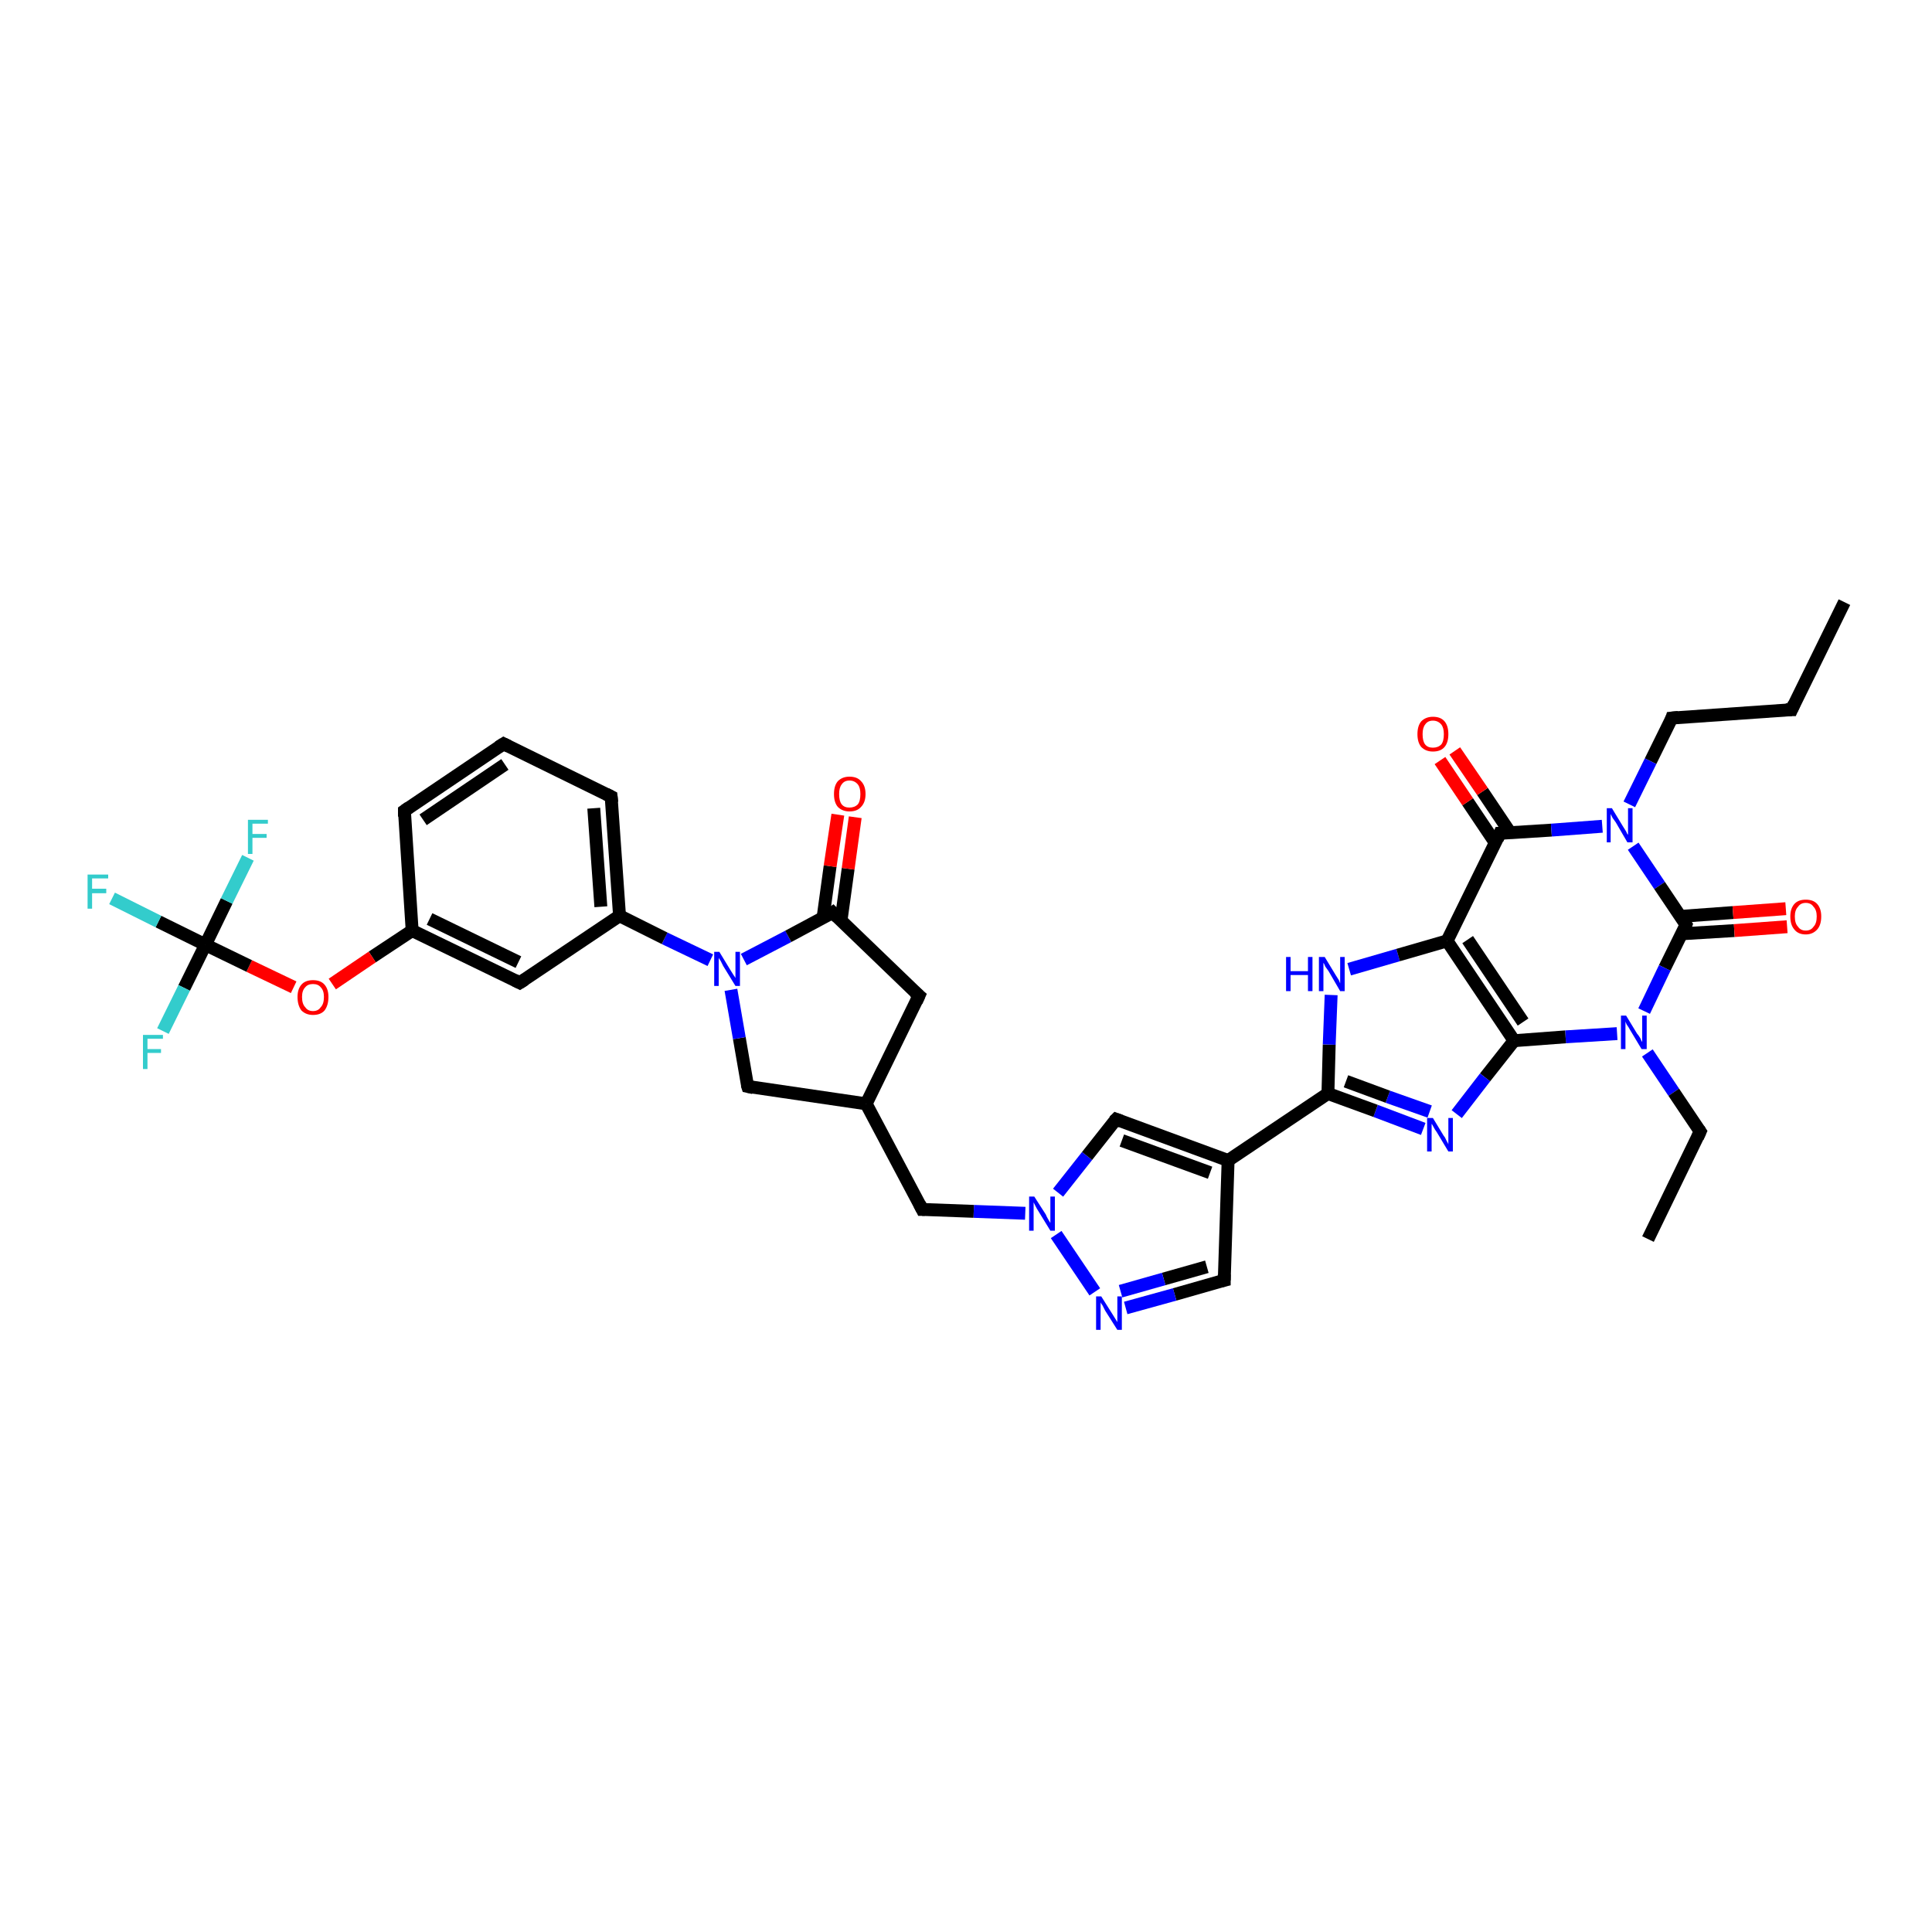 <?xml version='1.0' encoding='iso-8859-1'?>
<svg version='1.1' baseProfile='full'
              xmlns='http://www.w3.org/2000/svg'
                      xmlns:rdkit='http://www.rdkit.org/xml'
                      xmlns:xlink='http://www.w3.org/1999/xlink'
                  xml:space='preserve'
width='300px' height='300px' viewBox='0 0 300 300'>
<!-- END OF HEADER -->
<rect style='opacity:1.0;fill:#FFFFFF;stroke:none' width='300.0' height='300.0' x='0.0' y='0.0'> </rect>
<path class='bond-0 atom-0 atom-1' d='M 286.4,93.5 L 278.2,110.2' style='fill:none;fill-rule:evenodd;stroke:#000000;stroke-width:2.0px;stroke-linecap:butt;stroke-linejoin:miter;stroke-opacity:1' />
<path class='bond-1 atom-1 atom-2' d='M 278.2,110.2 L 259.6,111.5' style='fill:none;fill-rule:evenodd;stroke:#000000;stroke-width:2.0px;stroke-linecap:butt;stroke-linejoin:miter;stroke-opacity:1' />
<path class='bond-2 atom-2 atom-3' d='M 259.6,111.5 L 256.3,118.2' style='fill:none;fill-rule:evenodd;stroke:#000000;stroke-width:2.0px;stroke-linecap:butt;stroke-linejoin:miter;stroke-opacity:1' />
<path class='bond-2 atom-2 atom-3' d='M 256.3,118.2 L 253.0,124.9' style='fill:none;fill-rule:evenodd;stroke:#0000FF;stroke-width:2.0px;stroke-linecap:butt;stroke-linejoin:miter;stroke-opacity:1' />
<path class='bond-3 atom-3 atom-4' d='M 253.6,131.4 L 257.7,137.5' style='fill:none;fill-rule:evenodd;stroke:#0000FF;stroke-width:2.0px;stroke-linecap:butt;stroke-linejoin:miter;stroke-opacity:1' />
<path class='bond-3 atom-3 atom-4' d='M 257.7,137.5 L 261.8,143.6' style='fill:none;fill-rule:evenodd;stroke:#000000;stroke-width:2.0px;stroke-linecap:butt;stroke-linejoin:miter;stroke-opacity:1' />
<path class='bond-4 atom-4 atom-5' d='M 261.1,145.0 L 269.3,144.5' style='fill:none;fill-rule:evenodd;stroke:#000000;stroke-width:2.0px;stroke-linecap:butt;stroke-linejoin:miter;stroke-opacity:1' />
<path class='bond-4 atom-4 atom-5' d='M 269.3,144.5 L 277.5,143.9' style='fill:none;fill-rule:evenodd;stroke:#FF0000;stroke-width:2.0px;stroke-linecap:butt;stroke-linejoin:miter;stroke-opacity:1' />
<path class='bond-4 atom-4 atom-5' d='M 260.9,142.3 L 269.1,141.7' style='fill:none;fill-rule:evenodd;stroke:#000000;stroke-width:2.0px;stroke-linecap:butt;stroke-linejoin:miter;stroke-opacity:1' />
<path class='bond-4 atom-4 atom-5' d='M 269.1,141.7 L 277.3,141.1' style='fill:none;fill-rule:evenodd;stroke:#FF0000;stroke-width:2.0px;stroke-linecap:butt;stroke-linejoin:miter;stroke-opacity:1' />
<path class='bond-5 atom-4 atom-6' d='M 261.8,143.6 L 258.5,150.3' style='fill:none;fill-rule:evenodd;stroke:#000000;stroke-width:2.0px;stroke-linecap:butt;stroke-linejoin:miter;stroke-opacity:1' />
<path class='bond-5 atom-4 atom-6' d='M 258.5,150.3 L 255.3,157.0' style='fill:none;fill-rule:evenodd;stroke:#0000FF;stroke-width:2.0px;stroke-linecap:butt;stroke-linejoin:miter;stroke-opacity:1' />
<path class='bond-6 atom-6 atom-7' d='M 255.8,163.5 L 259.9,169.6' style='fill:none;fill-rule:evenodd;stroke:#0000FF;stroke-width:2.0px;stroke-linecap:butt;stroke-linejoin:miter;stroke-opacity:1' />
<path class='bond-6 atom-6 atom-7' d='M 259.9,169.6 L 264.0,175.7' style='fill:none;fill-rule:evenodd;stroke:#000000;stroke-width:2.0px;stroke-linecap:butt;stroke-linejoin:miter;stroke-opacity:1' />
<path class='bond-7 atom-7 atom-8' d='M 264.0,175.7 L 255.9,192.4' style='fill:none;fill-rule:evenodd;stroke:#000000;stroke-width:2.0px;stroke-linecap:butt;stroke-linejoin:miter;stroke-opacity:1' />
<path class='bond-8 atom-6 atom-9' d='M 251.1,160.5 L 243.1,161.0' style='fill:none;fill-rule:evenodd;stroke:#0000FF;stroke-width:2.0px;stroke-linecap:butt;stroke-linejoin:miter;stroke-opacity:1' />
<path class='bond-8 atom-6 atom-9' d='M 243.1,161.0 L 235.1,161.6' style='fill:none;fill-rule:evenodd;stroke:#000000;stroke-width:2.0px;stroke-linecap:butt;stroke-linejoin:miter;stroke-opacity:1' />
<path class='bond-9 atom-9 atom-10' d='M 235.1,161.6 L 230.6,167.3' style='fill:none;fill-rule:evenodd;stroke:#000000;stroke-width:2.0px;stroke-linecap:butt;stroke-linejoin:miter;stroke-opacity:1' />
<path class='bond-9 atom-9 atom-10' d='M 230.6,167.3 L 226.2,173.0' style='fill:none;fill-rule:evenodd;stroke:#0000FF;stroke-width:2.0px;stroke-linecap:butt;stroke-linejoin:miter;stroke-opacity:1' />
<path class='bond-10 atom-10 atom-11' d='M 221.0,175.3 L 213.6,172.5' style='fill:none;fill-rule:evenodd;stroke:#0000FF;stroke-width:2.0px;stroke-linecap:butt;stroke-linejoin:miter;stroke-opacity:1' />
<path class='bond-10 atom-10 atom-11' d='M 213.6,172.5 L 206.2,169.8' style='fill:none;fill-rule:evenodd;stroke:#000000;stroke-width:2.0px;stroke-linecap:butt;stroke-linejoin:miter;stroke-opacity:1' />
<path class='bond-10 atom-10 atom-11' d='M 222.0,172.6 L 215.5,170.3' style='fill:none;fill-rule:evenodd;stroke:#0000FF;stroke-width:2.0px;stroke-linecap:butt;stroke-linejoin:miter;stroke-opacity:1' />
<path class='bond-10 atom-10 atom-11' d='M 215.5,170.3 L 209.0,167.9' style='fill:none;fill-rule:evenodd;stroke:#000000;stroke-width:2.0px;stroke-linecap:butt;stroke-linejoin:miter;stroke-opacity:1' />
<path class='bond-11 atom-11 atom-12' d='M 206.2,169.8 L 206.4,162.2' style='fill:none;fill-rule:evenodd;stroke:#000000;stroke-width:2.0px;stroke-linecap:butt;stroke-linejoin:miter;stroke-opacity:1' />
<path class='bond-11 atom-11 atom-12' d='M 206.4,162.2 L 206.7,154.5' style='fill:none;fill-rule:evenodd;stroke:#0000FF;stroke-width:2.0px;stroke-linecap:butt;stroke-linejoin:miter;stroke-opacity:1' />
<path class='bond-12 atom-12 atom-13' d='M 209.5,150.5 L 217.1,148.3' style='fill:none;fill-rule:evenodd;stroke:#0000FF;stroke-width:2.0px;stroke-linecap:butt;stroke-linejoin:miter;stroke-opacity:1' />
<path class='bond-12 atom-12 atom-13' d='M 217.1,148.3 L 224.7,146.1' style='fill:none;fill-rule:evenodd;stroke:#000000;stroke-width:2.0px;stroke-linecap:butt;stroke-linejoin:miter;stroke-opacity:1' />
<path class='bond-13 atom-13 atom-14' d='M 224.7,146.1 L 232.9,129.4' style='fill:none;fill-rule:evenodd;stroke:#000000;stroke-width:2.0px;stroke-linecap:butt;stroke-linejoin:miter;stroke-opacity:1' />
<path class='bond-14 atom-14 atom-15' d='M 234.5,129.3 L 230.2,122.9' style='fill:none;fill-rule:evenodd;stroke:#000000;stroke-width:2.0px;stroke-linecap:butt;stroke-linejoin:miter;stroke-opacity:1' />
<path class='bond-14 atom-14 atom-15' d='M 230.2,122.9 L 225.9,116.6' style='fill:none;fill-rule:evenodd;stroke:#FF0000;stroke-width:2.0px;stroke-linecap:butt;stroke-linejoin:miter;stroke-opacity:1' />
<path class='bond-14 atom-14 atom-15' d='M 232.2,130.9 L 227.9,124.5' style='fill:none;fill-rule:evenodd;stroke:#000000;stroke-width:2.0px;stroke-linecap:butt;stroke-linejoin:miter;stroke-opacity:1' />
<path class='bond-14 atom-14 atom-15' d='M 227.9,124.5 L 223.6,118.1' style='fill:none;fill-rule:evenodd;stroke:#FF0000;stroke-width:2.0px;stroke-linecap:butt;stroke-linejoin:miter;stroke-opacity:1' />
<path class='bond-15 atom-11 atom-16' d='M 206.2,169.8 L 190.7,180.2' style='fill:none;fill-rule:evenodd;stroke:#000000;stroke-width:2.0px;stroke-linecap:butt;stroke-linejoin:miter;stroke-opacity:1' />
<path class='bond-16 atom-16 atom-17' d='M 190.7,180.2 L 190.1,198.8' style='fill:none;fill-rule:evenodd;stroke:#000000;stroke-width:2.0px;stroke-linecap:butt;stroke-linejoin:miter;stroke-opacity:1' />
<path class='bond-17 atom-17 atom-18' d='M 190.1,198.8 L 182.4,201.0' style='fill:none;fill-rule:evenodd;stroke:#000000;stroke-width:2.0px;stroke-linecap:butt;stroke-linejoin:miter;stroke-opacity:1' />
<path class='bond-17 atom-17 atom-18' d='M 182.4,201.0 L 174.8,203.1' style='fill:none;fill-rule:evenodd;stroke:#0000FF;stroke-width:2.0px;stroke-linecap:butt;stroke-linejoin:miter;stroke-opacity:1' />
<path class='bond-17 atom-17 atom-18' d='M 187.4,196.7 L 180.7,198.6' style='fill:none;fill-rule:evenodd;stroke:#000000;stroke-width:2.0px;stroke-linecap:butt;stroke-linejoin:miter;stroke-opacity:1' />
<path class='bond-17 atom-17 atom-18' d='M 180.7,198.6 L 174.0,200.5' style='fill:none;fill-rule:evenodd;stroke:#0000FF;stroke-width:2.0px;stroke-linecap:butt;stroke-linejoin:miter;stroke-opacity:1' />
<path class='bond-18 atom-18 atom-19' d='M 170.0,200.6 L 164.0,191.7' style='fill:none;fill-rule:evenodd;stroke:#0000FF;stroke-width:2.0px;stroke-linecap:butt;stroke-linejoin:miter;stroke-opacity:1' />
<path class='bond-19 atom-19 atom-20' d='M 159.2,188.4 L 151.2,188.1' style='fill:none;fill-rule:evenodd;stroke:#0000FF;stroke-width:2.0px;stroke-linecap:butt;stroke-linejoin:miter;stroke-opacity:1' />
<path class='bond-19 atom-19 atom-20' d='M 151.2,188.1 L 143.2,187.8' style='fill:none;fill-rule:evenodd;stroke:#000000;stroke-width:2.0px;stroke-linecap:butt;stroke-linejoin:miter;stroke-opacity:1' />
<path class='bond-20 atom-20 atom-21' d='M 143.2,187.8 L 134.5,171.4' style='fill:none;fill-rule:evenodd;stroke:#000000;stroke-width:2.0px;stroke-linecap:butt;stroke-linejoin:miter;stroke-opacity:1' />
<path class='bond-21 atom-21 atom-22' d='M 134.5,171.4 L 116.1,168.7' style='fill:none;fill-rule:evenodd;stroke:#000000;stroke-width:2.0px;stroke-linecap:butt;stroke-linejoin:miter;stroke-opacity:1' />
<path class='bond-22 atom-22 atom-23' d='M 116.1,168.7 L 114.8,161.2' style='fill:none;fill-rule:evenodd;stroke:#000000;stroke-width:2.0px;stroke-linecap:butt;stroke-linejoin:miter;stroke-opacity:1' />
<path class='bond-22 atom-22 atom-23' d='M 114.8,161.2 L 113.5,153.7' style='fill:none;fill-rule:evenodd;stroke:#0000FF;stroke-width:2.0px;stroke-linecap:butt;stroke-linejoin:miter;stroke-opacity:1' />
<path class='bond-23 atom-23 atom-24' d='M 115.5,149.0 L 122.4,145.4' style='fill:none;fill-rule:evenodd;stroke:#0000FF;stroke-width:2.0px;stroke-linecap:butt;stroke-linejoin:miter;stroke-opacity:1' />
<path class='bond-23 atom-23 atom-24' d='M 122.4,145.4 L 129.3,141.7' style='fill:none;fill-rule:evenodd;stroke:#000000;stroke-width:2.0px;stroke-linecap:butt;stroke-linejoin:miter;stroke-opacity:1' />
<path class='bond-24 atom-24 atom-25' d='M 130.6,142.9 L 131.7,134.9' style='fill:none;fill-rule:evenodd;stroke:#000000;stroke-width:2.0px;stroke-linecap:butt;stroke-linejoin:miter;stroke-opacity:1' />
<path class='bond-24 atom-24 atom-25' d='M 131.7,134.9 L 132.8,126.9' style='fill:none;fill-rule:evenodd;stroke:#FF0000;stroke-width:2.0px;stroke-linecap:butt;stroke-linejoin:miter;stroke-opacity:1' />
<path class='bond-24 atom-24 atom-25' d='M 127.8,142.5 L 128.9,134.5' style='fill:none;fill-rule:evenodd;stroke:#000000;stroke-width:2.0px;stroke-linecap:butt;stroke-linejoin:miter;stroke-opacity:1' />
<path class='bond-24 atom-24 atom-25' d='M 128.9,134.5 L 130.1,126.5' style='fill:none;fill-rule:evenodd;stroke:#FF0000;stroke-width:2.0px;stroke-linecap:butt;stroke-linejoin:miter;stroke-opacity:1' />
<path class='bond-25 atom-24 atom-26' d='M 129.3,141.7 L 142.7,154.6' style='fill:none;fill-rule:evenodd;stroke:#000000;stroke-width:2.0px;stroke-linecap:butt;stroke-linejoin:miter;stroke-opacity:1' />
<path class='bond-26 atom-23 atom-27' d='M 110.3,149.1 L 103.2,145.7' style='fill:none;fill-rule:evenodd;stroke:#0000FF;stroke-width:2.0px;stroke-linecap:butt;stroke-linejoin:miter;stroke-opacity:1' />
<path class='bond-26 atom-23 atom-27' d='M 103.2,145.7 L 96.2,142.2' style='fill:none;fill-rule:evenodd;stroke:#000000;stroke-width:2.0px;stroke-linecap:butt;stroke-linejoin:miter;stroke-opacity:1' />
<path class='bond-27 atom-27 atom-28' d='M 96.2,142.2 L 94.9,123.7' style='fill:none;fill-rule:evenodd;stroke:#000000;stroke-width:2.0px;stroke-linecap:butt;stroke-linejoin:miter;stroke-opacity:1' />
<path class='bond-27 atom-27 atom-28' d='M 93.3,140.8 L 92.2,125.5' style='fill:none;fill-rule:evenodd;stroke:#000000;stroke-width:2.0px;stroke-linecap:butt;stroke-linejoin:miter;stroke-opacity:1' />
<path class='bond-28 atom-28 atom-29' d='M 94.9,123.7 L 78.2,115.5' style='fill:none;fill-rule:evenodd;stroke:#000000;stroke-width:2.0px;stroke-linecap:butt;stroke-linejoin:miter;stroke-opacity:1' />
<path class='bond-29 atom-29 atom-30' d='M 78.2,115.5 L 62.8,125.9' style='fill:none;fill-rule:evenodd;stroke:#000000;stroke-width:2.0px;stroke-linecap:butt;stroke-linejoin:miter;stroke-opacity:1' />
<path class='bond-29 atom-29 atom-30' d='M 78.4,118.7 L 65.7,127.3' style='fill:none;fill-rule:evenodd;stroke:#000000;stroke-width:2.0px;stroke-linecap:butt;stroke-linejoin:miter;stroke-opacity:1' />
<path class='bond-30 atom-30 atom-31' d='M 62.8,125.9 L 64.0,144.5' style='fill:none;fill-rule:evenodd;stroke:#000000;stroke-width:2.0px;stroke-linecap:butt;stroke-linejoin:miter;stroke-opacity:1' />
<path class='bond-31 atom-31 atom-32' d='M 64.0,144.5 L 57.8,148.6' style='fill:none;fill-rule:evenodd;stroke:#000000;stroke-width:2.0px;stroke-linecap:butt;stroke-linejoin:miter;stroke-opacity:1' />
<path class='bond-31 atom-31 atom-32' d='M 57.8,148.6 L 51.6,152.8' style='fill:none;fill-rule:evenodd;stroke:#FF0000;stroke-width:2.0px;stroke-linecap:butt;stroke-linejoin:miter;stroke-opacity:1' />
<path class='bond-32 atom-32 atom-33' d='M 45.6,153.3 L 38.7,150.0' style='fill:none;fill-rule:evenodd;stroke:#FF0000;stroke-width:2.0px;stroke-linecap:butt;stroke-linejoin:miter;stroke-opacity:1' />
<path class='bond-32 atom-32 atom-33' d='M 38.7,150.0 L 31.9,146.7' style='fill:none;fill-rule:evenodd;stroke:#000000;stroke-width:2.0px;stroke-linecap:butt;stroke-linejoin:miter;stroke-opacity:1' />
<path class='bond-33 atom-33 atom-34' d='M 31.9,146.7 L 24.6,143.1' style='fill:none;fill-rule:evenodd;stroke:#000000;stroke-width:2.0px;stroke-linecap:butt;stroke-linejoin:miter;stroke-opacity:1' />
<path class='bond-33 atom-33 atom-34' d='M 24.6,143.1 L 17.4,139.5' style='fill:none;fill-rule:evenodd;stroke:#33CCCC;stroke-width:2.0px;stroke-linecap:butt;stroke-linejoin:miter;stroke-opacity:1' />
<path class='bond-34 atom-33 atom-35' d='M 31.9,146.7 L 28.6,153.4' style='fill:none;fill-rule:evenodd;stroke:#000000;stroke-width:2.0px;stroke-linecap:butt;stroke-linejoin:miter;stroke-opacity:1' />
<path class='bond-34 atom-33 atom-35' d='M 28.6,153.4 L 25.3,160.1' style='fill:none;fill-rule:evenodd;stroke:#33CCCC;stroke-width:2.0px;stroke-linecap:butt;stroke-linejoin:miter;stroke-opacity:1' />
<path class='bond-35 atom-33 atom-36' d='M 31.9,146.7 L 35.2,139.9' style='fill:none;fill-rule:evenodd;stroke:#000000;stroke-width:2.0px;stroke-linecap:butt;stroke-linejoin:miter;stroke-opacity:1' />
<path class='bond-35 atom-33 atom-36' d='M 35.2,139.9 L 38.5,133.2' style='fill:none;fill-rule:evenodd;stroke:#33CCCC;stroke-width:2.0px;stroke-linecap:butt;stroke-linejoin:miter;stroke-opacity:1' />
<path class='bond-36 atom-31 atom-37' d='M 64.0,144.5 L 80.7,152.6' style='fill:none;fill-rule:evenodd;stroke:#000000;stroke-width:2.0px;stroke-linecap:butt;stroke-linejoin:miter;stroke-opacity:1' />
<path class='bond-36 atom-31 atom-37' d='M 66.7,142.7 L 80.5,149.4' style='fill:none;fill-rule:evenodd;stroke:#000000;stroke-width:2.0px;stroke-linecap:butt;stroke-linejoin:miter;stroke-opacity:1' />
<path class='bond-37 atom-19 atom-38' d='M 164.3,185.2 L 168.8,179.5' style='fill:none;fill-rule:evenodd;stroke:#0000FF;stroke-width:2.0px;stroke-linecap:butt;stroke-linejoin:miter;stroke-opacity:1' />
<path class='bond-37 atom-19 atom-38' d='M 168.8,179.5 L 173.3,173.8' style='fill:none;fill-rule:evenodd;stroke:#000000;stroke-width:2.0px;stroke-linecap:butt;stroke-linejoin:miter;stroke-opacity:1' />
<path class='bond-38 atom-14 atom-3' d='M 232.9,129.4 L 240.9,128.9' style='fill:none;fill-rule:evenodd;stroke:#000000;stroke-width:2.0px;stroke-linecap:butt;stroke-linejoin:miter;stroke-opacity:1' />
<path class='bond-38 atom-14 atom-3' d='M 240.9,128.9 L 248.8,128.3' style='fill:none;fill-rule:evenodd;stroke:#0000FF;stroke-width:2.0px;stroke-linecap:butt;stroke-linejoin:miter;stroke-opacity:1' />
<path class='bond-39 atom-38 atom-16' d='M 173.3,173.8 L 190.7,180.2' style='fill:none;fill-rule:evenodd;stroke:#000000;stroke-width:2.0px;stroke-linecap:butt;stroke-linejoin:miter;stroke-opacity:1' />
<path class='bond-39 atom-38 atom-16' d='M 174.2,177.1 L 187.9,182.1' style='fill:none;fill-rule:evenodd;stroke:#000000;stroke-width:2.0px;stroke-linecap:butt;stroke-linejoin:miter;stroke-opacity:1' />
<path class='bond-40 atom-13 atom-9' d='M 224.7,146.1 L 235.1,161.6' style='fill:none;fill-rule:evenodd;stroke:#000000;stroke-width:2.0px;stroke-linecap:butt;stroke-linejoin:miter;stroke-opacity:1' />
<path class='bond-40 atom-13 atom-9' d='M 227.9,145.9 L 236.5,158.7' style='fill:none;fill-rule:evenodd;stroke:#000000;stroke-width:2.0px;stroke-linecap:butt;stroke-linejoin:miter;stroke-opacity:1' />
<path class='bond-41 atom-26 atom-21' d='M 142.7,154.6 L 134.5,171.4' style='fill:none;fill-rule:evenodd;stroke:#000000;stroke-width:2.0px;stroke-linecap:butt;stroke-linejoin:miter;stroke-opacity:1' />
<path class='bond-42 atom-37 atom-27' d='M 80.7,152.6 L 96.2,142.2' style='fill:none;fill-rule:evenodd;stroke:#000000;stroke-width:2.0px;stroke-linecap:butt;stroke-linejoin:miter;stroke-opacity:1' />
<path d='M 278.6,109.3 L 278.2,110.2 L 277.3,110.2' style='fill:none;stroke:#000000;stroke-width:2.0px;stroke-linecap:butt;stroke-linejoin:miter;stroke-opacity:1;' />
<path d='M 260.6,111.4 L 259.6,111.5 L 259.5,111.8' style='fill:none;stroke:#000000;stroke-width:2.0px;stroke-linecap:butt;stroke-linejoin:miter;stroke-opacity:1;' />
<path d='M 261.6,143.3 L 261.8,143.6 L 261.7,143.9' style='fill:none;stroke:#000000;stroke-width:2.0px;stroke-linecap:butt;stroke-linejoin:miter;stroke-opacity:1;' />
<path d='M 263.8,175.4 L 264.0,175.7 L 263.6,176.6' style='fill:none;stroke:#000000;stroke-width:2.0px;stroke-linecap:butt;stroke-linejoin:miter;stroke-opacity:1;' />
<path d='M 232.5,130.3 L 232.9,129.4 L 233.3,129.4' style='fill:none;stroke:#000000;stroke-width:2.0px;stroke-linecap:butt;stroke-linejoin:miter;stroke-opacity:1;' />
<path d='M 190.1,197.9 L 190.1,198.8 L 189.7,198.9' style='fill:none;stroke:#000000;stroke-width:2.0px;stroke-linecap:butt;stroke-linejoin:miter;stroke-opacity:1;' />
<path d='M 143.6,187.8 L 143.2,187.8 L 142.8,187.0' style='fill:none;stroke:#000000;stroke-width:2.0px;stroke-linecap:butt;stroke-linejoin:miter;stroke-opacity:1;' />
<path d='M 117.0,168.9 L 116.1,168.7 L 116.0,168.4' style='fill:none;stroke:#000000;stroke-width:2.0px;stroke-linecap:butt;stroke-linejoin:miter;stroke-opacity:1;' />
<path d='M 129.0,141.9 L 129.3,141.7 L 130.0,142.4' style='fill:none;stroke:#000000;stroke-width:2.0px;stroke-linecap:butt;stroke-linejoin:miter;stroke-opacity:1;' />
<path d='M 142.0,154.0 L 142.7,154.6 L 142.3,155.5' style='fill:none;stroke:#000000;stroke-width:2.0px;stroke-linecap:butt;stroke-linejoin:miter;stroke-opacity:1;' />
<path d='M 95.0,124.6 L 94.9,123.7 L 94.1,123.3' style='fill:none;stroke:#000000;stroke-width:2.0px;stroke-linecap:butt;stroke-linejoin:miter;stroke-opacity:1;' />
<path d='M 79.0,115.9 L 78.2,115.5 L 77.4,116.0' style='fill:none;stroke:#000000;stroke-width:2.0px;stroke-linecap:butt;stroke-linejoin:miter;stroke-opacity:1;' />
<path d='M 63.5,125.4 L 62.8,125.9 L 62.8,126.8' style='fill:none;stroke:#000000;stroke-width:2.0px;stroke-linecap:butt;stroke-linejoin:miter;stroke-opacity:1;' />
<path d='M 79.9,152.2 L 80.7,152.6 L 81.5,152.1' style='fill:none;stroke:#000000;stroke-width:2.0px;stroke-linecap:butt;stroke-linejoin:miter;stroke-opacity:1;' />
<path d='M 173.0,174.1 L 173.3,173.8 L 174.1,174.1' style='fill:none;stroke:#000000;stroke-width:2.0px;stroke-linecap:butt;stroke-linejoin:miter;stroke-opacity:1;' />
<path class='atom-3' d='M 250.3 125.5
L 252.0 128.3
Q 252.2 128.6, 252.5 129.1
Q 252.7 129.6, 252.8 129.6
L 252.8 125.5
L 253.5 125.5
L 253.5 130.8
L 252.7 130.8
L 250.9 127.7
Q 250.7 127.4, 250.4 127.0
Q 250.2 126.6, 250.1 126.4
L 250.1 130.8
L 249.5 130.8
L 249.5 125.5
L 250.3 125.5
' fill='#0000FF'/>
<path class='atom-5' d='M 278.0 142.3
Q 278.0 141.1, 278.6 140.4
Q 279.2 139.7, 280.4 139.7
Q 281.6 139.7, 282.2 140.4
Q 282.8 141.1, 282.8 142.3
Q 282.8 143.6, 282.2 144.3
Q 281.5 145.1, 280.4 145.1
Q 279.2 145.1, 278.6 144.3
Q 278.0 143.6, 278.0 142.3
M 280.4 144.5
Q 281.2 144.5, 281.6 143.9
Q 282.1 143.4, 282.1 142.3
Q 282.1 141.3, 281.6 140.8
Q 281.2 140.2, 280.4 140.2
Q 279.6 140.2, 279.2 140.8
Q 278.7 141.3, 278.7 142.3
Q 278.7 143.4, 279.2 143.9
Q 279.6 144.5, 280.4 144.5
' fill='#FF0000'/>
<path class='atom-6' d='M 252.5 157.7
L 254.2 160.5
Q 254.4 160.7, 254.7 161.2
Q 254.9 161.7, 255.0 161.8
L 255.0 157.7
L 255.7 157.7
L 255.7 162.9
L 254.9 162.9
L 253.1 159.9
Q 252.9 159.5, 252.6 159.1
Q 252.4 158.7, 252.4 158.6
L 252.4 162.9
L 251.7 162.9
L 251.7 157.7
L 252.5 157.7
' fill='#0000FF'/>
<path class='atom-10' d='M 222.5 173.6
L 224.2 176.4
Q 224.4 176.6, 224.6 177.1
Q 224.9 177.6, 224.9 177.7
L 224.9 173.6
L 225.6 173.6
L 225.6 178.8
L 224.9 178.8
L 223.1 175.8
Q 222.8 175.4, 222.6 175.0
Q 222.4 174.6, 222.3 174.5
L 222.3 178.8
L 221.6 178.8
L 221.6 173.6
L 222.5 173.6
' fill='#0000FF'/>
<path class='atom-12' d='M 199.7 148.6
L 200.4 148.6
L 200.4 150.8
L 203.1 150.8
L 203.1 148.6
L 203.8 148.6
L 203.8 153.9
L 203.1 153.9
L 203.1 151.4
L 200.4 151.4
L 200.4 153.9
L 199.7 153.9
L 199.7 148.6
' fill='#0000FF'/>
<path class='atom-12' d='M 205.7 148.6
L 207.4 151.4
Q 207.6 151.7, 207.9 152.2
Q 208.1 152.7, 208.1 152.7
L 208.1 148.6
L 208.8 148.6
L 208.8 153.9
L 208.1 153.9
L 206.3 150.8
Q 206.1 150.5, 205.8 150.1
Q 205.6 149.6, 205.5 149.5
L 205.5 153.9
L 204.8 153.9
L 204.8 148.6
L 205.7 148.6
' fill='#0000FF'/>
<path class='atom-15' d='M 220.1 114.0
Q 220.1 112.7, 220.7 112.0
Q 221.4 111.3, 222.5 111.3
Q 223.7 111.3, 224.3 112.0
Q 224.9 112.7, 224.9 114.0
Q 224.9 115.3, 224.3 116.0
Q 223.7 116.7, 222.5 116.7
Q 221.4 116.7, 220.7 116.0
Q 220.1 115.3, 220.1 114.0
M 222.5 116.1
Q 223.3 116.1, 223.8 115.6
Q 224.2 115.1, 224.2 114.0
Q 224.2 113.0, 223.8 112.5
Q 223.3 111.9, 222.5 111.9
Q 221.7 111.9, 221.3 112.5
Q 220.9 113.0, 220.9 114.0
Q 220.9 115.1, 221.3 115.6
Q 221.7 116.1, 222.5 116.1
' fill='#FF0000'/>
<path class='atom-18' d='M 171.0 201.3
L 172.7 204.0
Q 172.9 204.3, 173.2 204.8
Q 173.5 205.3, 173.5 205.3
L 173.5 201.3
L 174.2 201.3
L 174.2 206.5
L 173.5 206.5
L 171.6 203.5
Q 171.4 203.1, 171.2 202.7
Q 170.9 202.3, 170.9 202.2
L 170.9 206.5
L 170.2 206.5
L 170.2 201.3
L 171.0 201.3
' fill='#0000FF'/>
<path class='atom-19' d='M 160.6 185.8
L 162.4 188.6
Q 162.5 188.9, 162.8 189.4
Q 163.1 189.9, 163.1 189.9
L 163.1 185.8
L 163.8 185.8
L 163.8 191.1
L 163.1 191.1
L 161.2 188.0
Q 161.0 187.7, 160.8 187.3
Q 160.6 186.9, 160.5 186.7
L 160.5 191.1
L 159.8 191.1
L 159.8 185.8
L 160.6 185.8
' fill='#0000FF'/>
<path class='atom-23' d='M 111.7 147.8
L 113.4 150.6
Q 113.6 150.9, 113.9 151.4
Q 114.2 151.8, 114.2 151.9
L 114.2 147.8
L 114.9 147.8
L 114.9 153.1
L 114.2 153.1
L 112.3 150.0
Q 112.1 149.6, 111.9 149.2
Q 111.6 148.8, 111.6 148.7
L 111.6 153.1
L 110.9 153.1
L 110.9 147.8
L 111.7 147.8
' fill='#0000FF'/>
<path class='atom-25' d='M 129.5 123.3
Q 129.5 122.0, 130.1 121.3
Q 130.8 120.6, 131.9 120.6
Q 133.1 120.6, 133.7 121.3
Q 134.4 122.0, 134.4 123.3
Q 134.4 124.6, 133.7 125.3
Q 133.1 126.0, 131.9 126.0
Q 130.8 126.0, 130.1 125.3
Q 129.5 124.6, 129.5 123.3
M 131.9 125.4
Q 132.7 125.4, 133.2 124.9
Q 133.6 124.4, 133.6 123.3
Q 133.6 122.3, 133.2 121.8
Q 132.7 121.2, 131.9 121.2
Q 131.1 121.2, 130.7 121.8
Q 130.3 122.3, 130.3 123.3
Q 130.3 124.4, 130.7 124.9
Q 131.1 125.4, 131.9 125.4
' fill='#FF0000'/>
<path class='atom-32' d='M 46.2 154.8
Q 46.2 153.6, 46.8 152.9
Q 47.4 152.2, 48.6 152.2
Q 49.8 152.2, 50.4 152.9
Q 51.0 153.6, 51.0 154.8
Q 51.0 156.1, 50.4 156.9
Q 49.8 157.6, 48.6 157.6
Q 47.5 157.6, 46.8 156.9
Q 46.2 156.1, 46.2 154.8
M 48.6 157.0
Q 49.4 157.0, 49.8 156.4
Q 50.3 155.9, 50.3 154.8
Q 50.3 153.8, 49.8 153.3
Q 49.4 152.8, 48.6 152.8
Q 47.8 152.8, 47.4 153.3
Q 46.9 153.8, 46.9 154.8
Q 46.9 155.9, 47.4 156.4
Q 47.8 157.0, 48.6 157.0
' fill='#FF0000'/>
<path class='atom-34' d='M 13.6 135.8
L 16.8 135.8
L 16.8 136.4
L 14.3 136.4
L 14.3 138.0
L 16.5 138.0
L 16.5 138.7
L 14.3 138.7
L 14.3 141.1
L 13.6 141.1
L 13.6 135.8
' fill='#33CCCC'/>
<path class='atom-35' d='M 22.2 160.7
L 25.3 160.7
L 25.3 161.3
L 22.9 161.3
L 22.9 162.9
L 25.0 162.9
L 25.0 163.5
L 22.9 163.5
L 22.9 166.0
L 22.2 166.0
L 22.2 160.7
' fill='#33CCCC'/>
<path class='atom-36' d='M 38.5 127.3
L 41.6 127.3
L 41.6 127.9
L 39.2 127.9
L 39.2 129.5
L 41.4 129.5
L 41.4 130.1
L 39.2 130.1
L 39.2 132.6
L 38.5 132.6
L 38.5 127.3
' fill='#33CCCC'/>
</svg>
